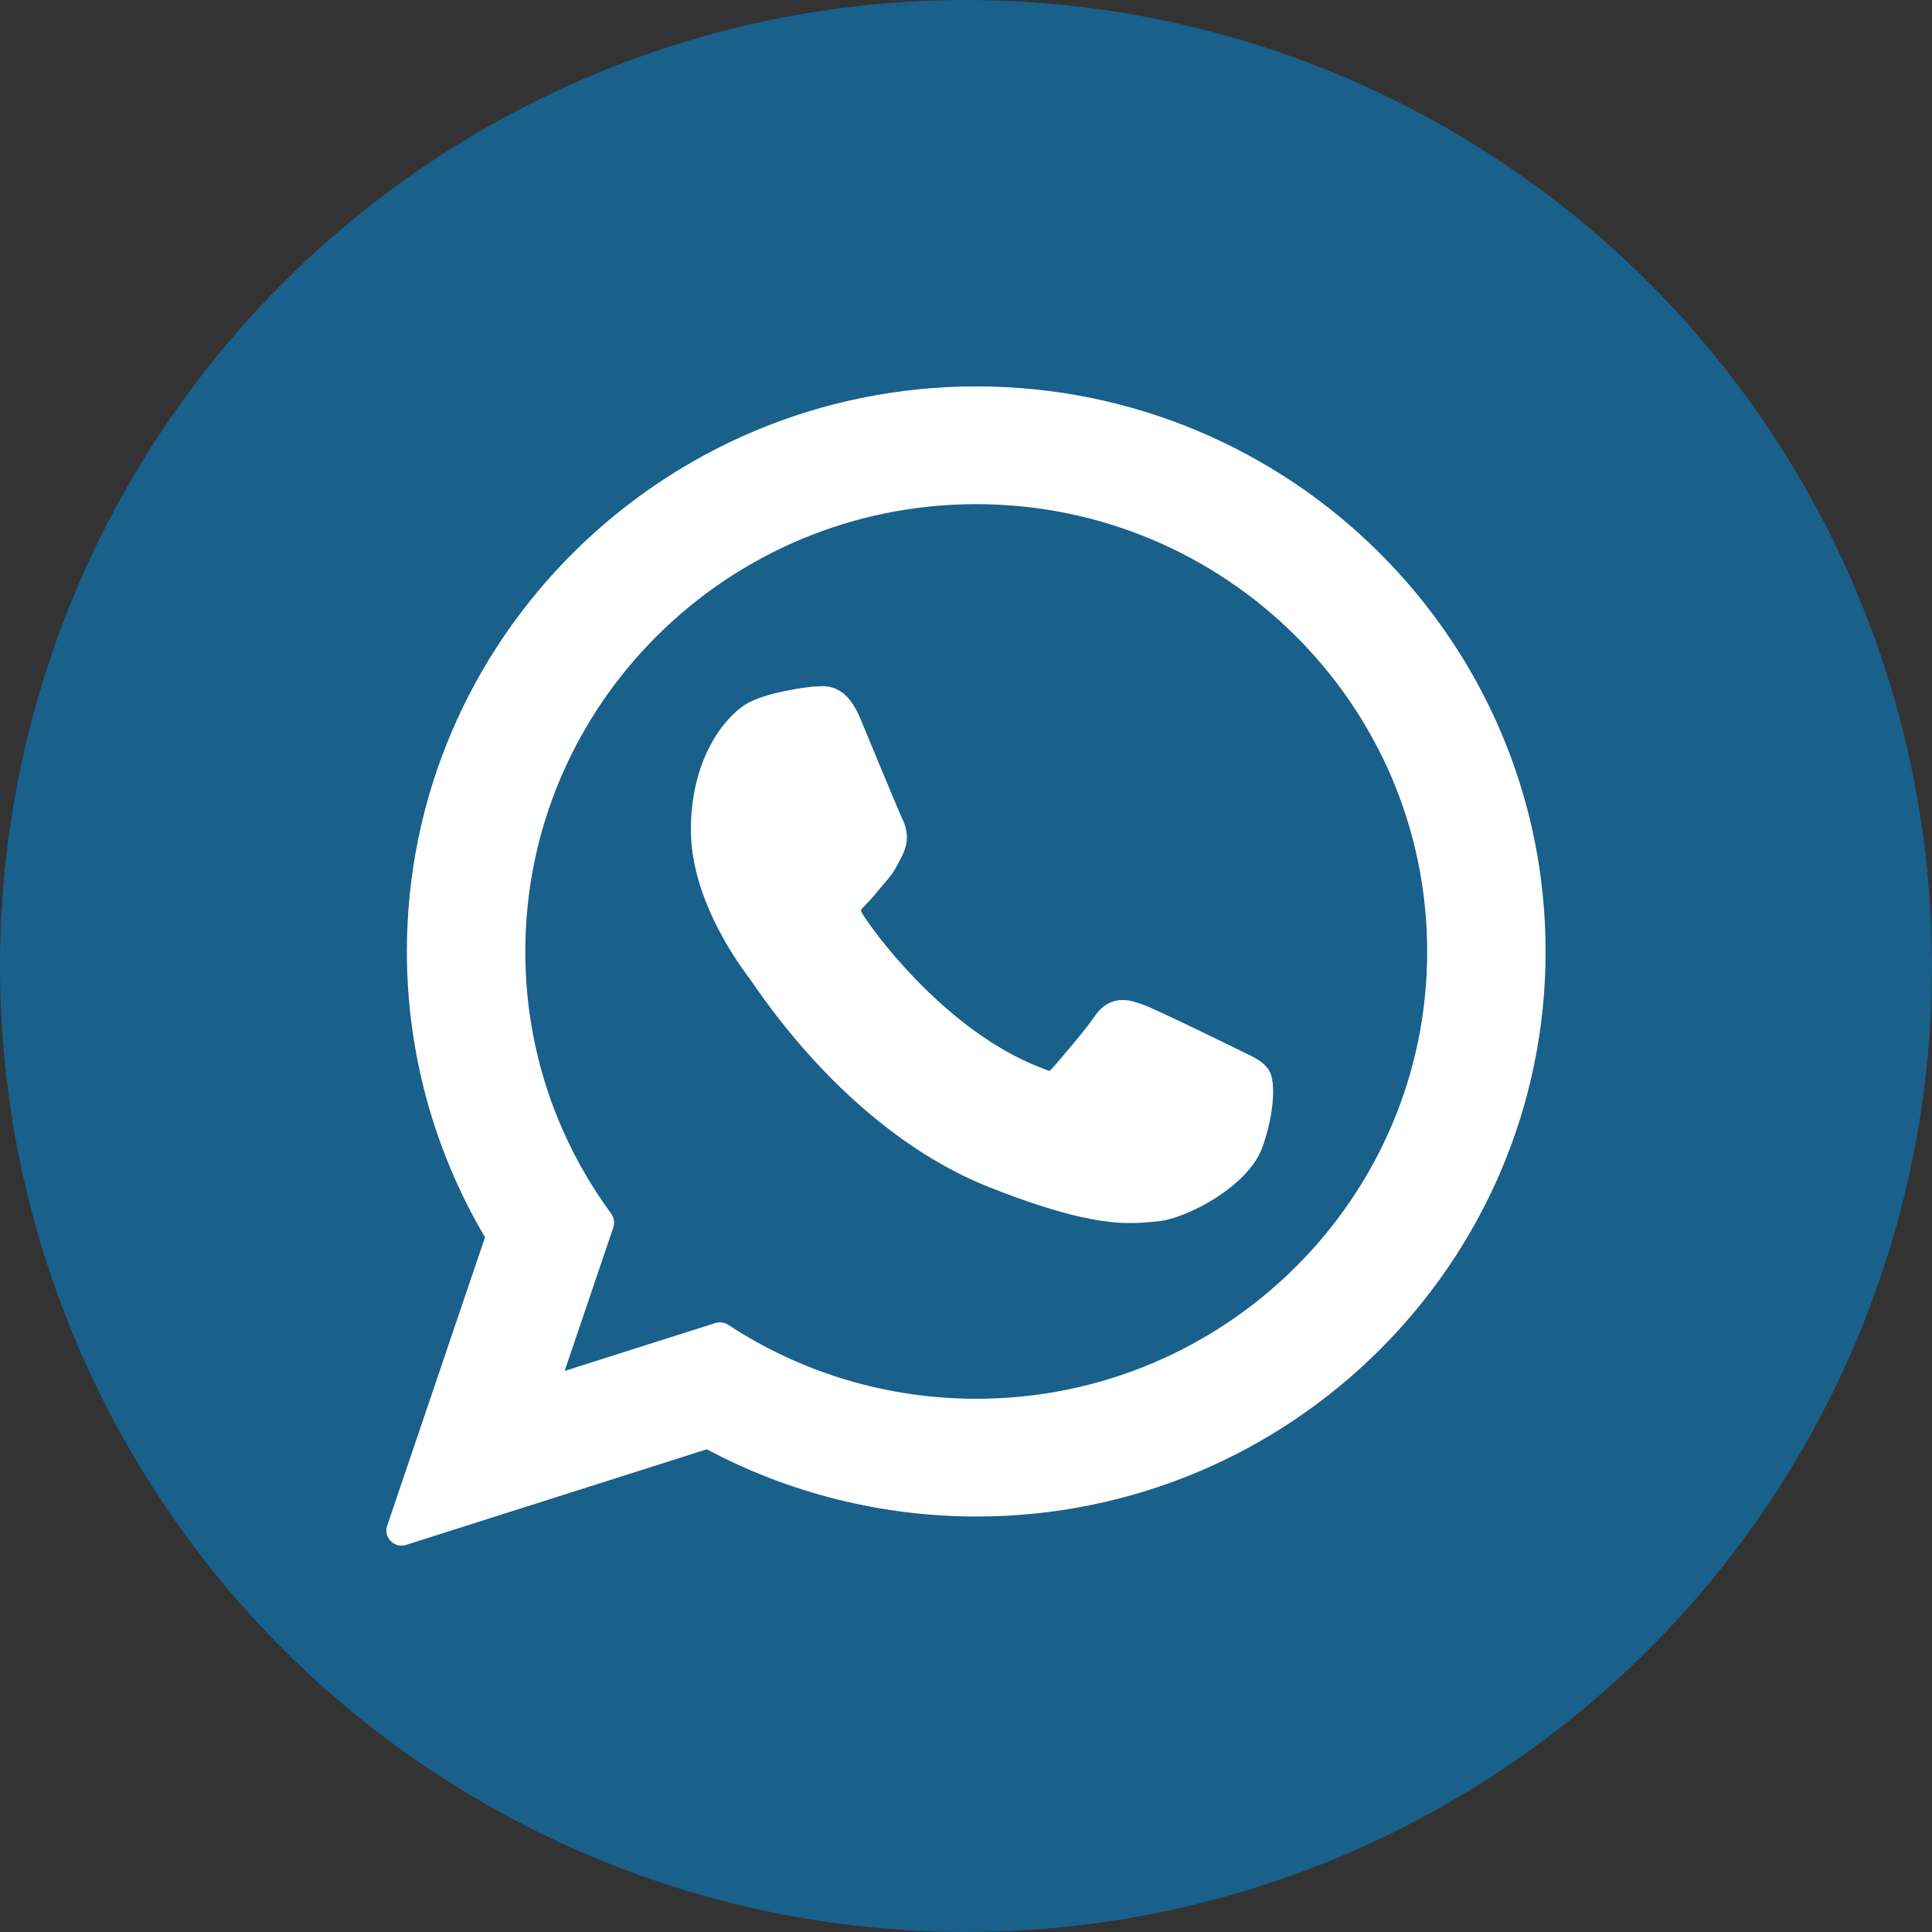 <?xml version="1.0" encoding="UTF-8"?>
<svg width="20px" height="20px" viewBox="0 0 20 20" version="1.1" xmlns="http://www.w3.org/2000/svg" xmlns:xlink="http://www.w3.org/1999/xlink">
    <rect x="0" y="0" width="20" height="20" fill="#333333" stroke="none"/>
    <!-- Generator: Sketch 51.3 (57544) - http://www.bohemiancoding.com/sketch -->
    <title>whatsapp-circle</title>
    <desc>Created with Sketch.</desc>
    <defs></defs>
    <g id="whatsapp-circle" stroke="none" stroke-width="1" fill="none" fill-rule="evenodd">
        <circle id="Oval-2" fill="#19608B" cx="10" cy="10" r="10"></circle>
        <rect id="Rectangle-7" x="0" y="0" width="20" height="20"></rect>
        <g id="whatsapp-(1)" transform="translate(4, 4)" fill="#FFFFFF" fill-rule="nonzero">
            <path d="M8.879,6.895 C8.856,6.884 7.981,6.453 7.826,6.397 C7.762,6.375 7.694,6.352 7.622,6.352 C7.504,6.352 7.405,6.411 7.327,6.527 C7.24,6.657 6.975,6.966 6.894,7.058 C6.883,7.071 6.868,7.085 6.86,7.085 C6.852,7.085 6.716,7.029 6.675,7.012 C5.737,6.604 5.025,5.624 4.927,5.458 C4.913,5.435 4.912,5.424 4.912,5.424 C4.916,5.411 4.947,5.38 4.964,5.363 C5.011,5.316 5.063,5.254 5.113,5.194 C5.136,5.165 5.16,5.137 5.183,5.11 C5.256,5.026 5.288,4.96 5.326,4.884 L5.345,4.845 C5.436,4.664 5.358,4.51 5.333,4.461 C5.313,4.42 4.943,3.528 4.904,3.434 C4.809,3.208 4.685,3.103 4.511,3.103 C4.495,3.103 4.511,3.103 4.444,3.106 C4.362,3.109 3.914,3.168 3.716,3.293 C3.506,3.425 3.152,3.847 3.152,4.589 C3.152,5.256 3.575,5.886 3.757,6.126 C3.761,6.132 3.77,6.144 3.782,6.162 C4.478,7.179 5.346,7.932 6.226,8.284 C7.073,8.622 7.475,8.661 7.703,8.661 C7.703,8.661 7.703,8.661 7.703,8.661 C7.799,8.661 7.875,8.654 7.943,8.647 L7.986,8.643 C8.279,8.617 8.922,8.284 9.068,7.877 C9.183,7.557 9.214,7.207 9.137,7.08 C9.084,6.994 8.994,6.95 8.879,6.895 Z" id="XMLID_469_"></path>
            <path d="M6.107,0 C2.857,0 0.212,2.624 0.212,5.85 C0.212,6.893 0.492,7.914 1.021,8.808 L0.008,11.794 C-0.011,11.85 0.003,11.911 0.045,11.953 C0.074,11.984 0.115,12 0.156,12 C0.172,12 0.188,11.998 0.203,11.993 L3.317,11.003 C4.169,11.458 5.132,11.699 6.107,11.699 C9.356,11.699 12,9.075 12,5.85 C12,2.624 9.356,0 6.107,0 Z M6.107,10.48 C5.189,10.48 4.301,10.215 3.538,9.714 C3.512,9.698 3.482,9.689 3.452,9.689 C3.436,9.689 3.42,9.691 3.405,9.696 L1.845,10.192 L2.349,8.707 C2.365,8.658 2.357,8.605 2.327,8.564 C1.745,7.77 1.438,6.831 1.438,5.85 C1.438,3.296 3.532,1.219 6.106,1.219 C8.68,1.219 10.774,3.296 10.774,5.85 C10.775,8.403 8.68,10.48 6.107,10.48 Z" id="XMLID_470_"></path>
        </g>
    </g>
</svg>